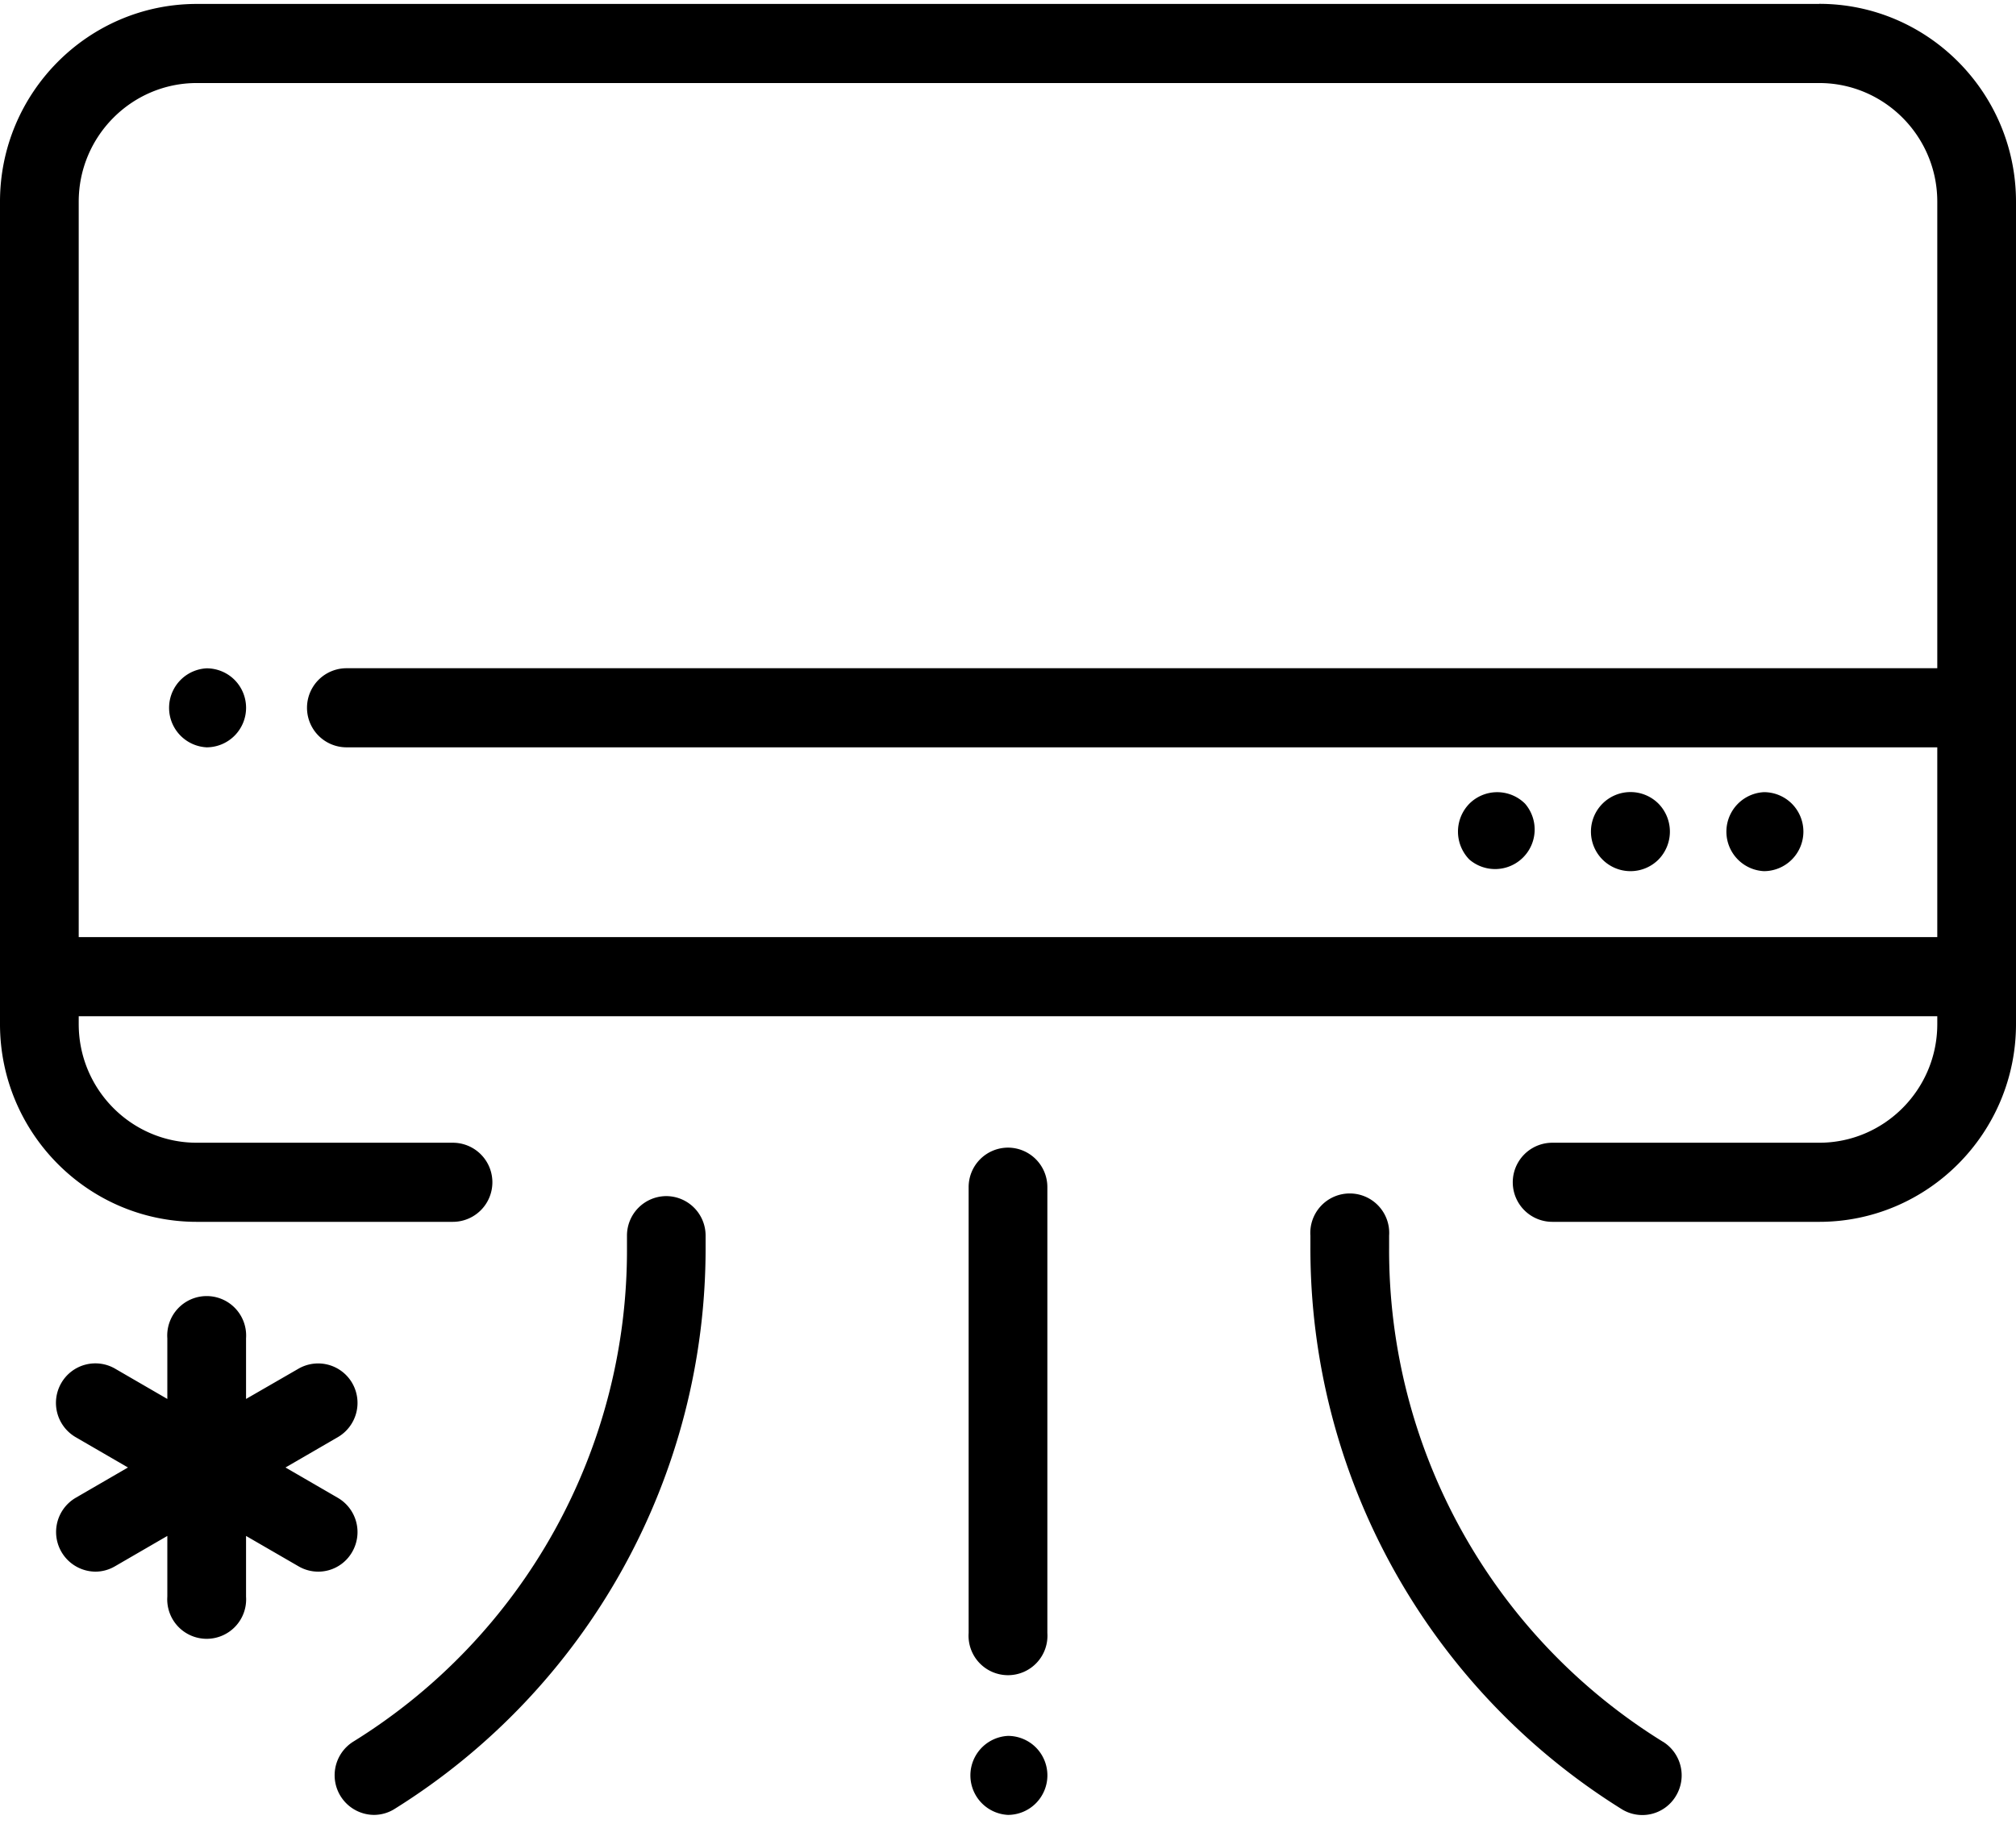 <svg xmlns="http://www.w3.org/2000/svg" width="21" height="19" viewBox="0 0 21 19">
    <g fill="#000" fill-rule="nonzero">
        <path d="M18.95.041H2.05C.92.041 0 .965 0 2.101v8.567c0 1.136.92 2.06 2.05 2.06h2.667a.411.411 0 0 0 0-.824H2.05c-.679 0-1.23-.554-1.23-1.236v-.082H20.18v.082c0 .682-.552 1.236-1.23 1.236h-2.78a.411.411 0 0 0 0 .824h2.78c1.13 0 2.05-.924 2.05-2.06V2.101C21 .965 20.08.04 18.95.04zm1.23 6.92H3.61a.411.411 0 0 0 0 .824h16.57v1.977H.82V2.101c0-.682.552-1.236 1.23-1.236h16.9c.678 0 1.23.554 1.23 1.236v4.86z"/>
        <path d="M10.5 11.955a.411.411 0 0 0-.41.412v4.644a.411.411 0 1 0 .82 0v-4.644a.411.411 0 0 0-.41-.412zM10.79 18.203a.412.412 0 0 0-.29-.12.412.412 0 0 0 0 .823.412.412 0 0 0 .29-.703zM18.665 8.372a.412.412 0 0 0-.29-.12.412.412 0 0 0 0 .823.412.412 0 0 0 .29-.703zM17.276 8.372a.412.412 0 1 0 0 .582.416.416 0 0 0 0-.582zM15.886 8.372a.411.411 0 0 0-.58 0 .416.416 0 0 0 0 .582.412.412 0 0 0 .58-.582zM2.443 7.082a.412.412 0 0 0-.29-.12.412.412 0 0 0 0 .823.412.412 0 0 0 .29-.703zM6.941 12.46a.411.411 0 0 0-.41.412V13a6.02 6.02 0 0 1-2.853 5.144.413.413 0 0 0 .216.762c.074 0 .149-.02.216-.062A6.879 6.879 0 0 0 7.35 13v-.128a.411.411 0 0 0-.41-.412zM17.322 18.144A6.02 6.02 0 0 1 14.47 13v-.128a.411.411 0 1 0-.82 0V13a6.88 6.88 0 0 0 3.241 5.845.407.407 0 0 0 .565-.134.413.413 0 0 0-.133-.567zM3.519 15.603l-.545-.316.545-.316a.413.413 0 0 0 .15-.563.41.41 0 0 0-.56-.15l-.546.315v-.632a.411.411 0 1 0-.82 0v.632l-.545-.316a.41.41 0 0 0-.56.151.413.413 0 0 0 .15.563l.545.316-.545.316a.413.413 0 0 0 .205.769c.07 0 .14-.018.205-.056L1.743 16v.632a.411.411 0 1 0 .82 0V16l.546.316a.407.407 0 0 0 .56-.15.413.413 0 0 0-.15-.563z"/>
    </g>
</svg>
